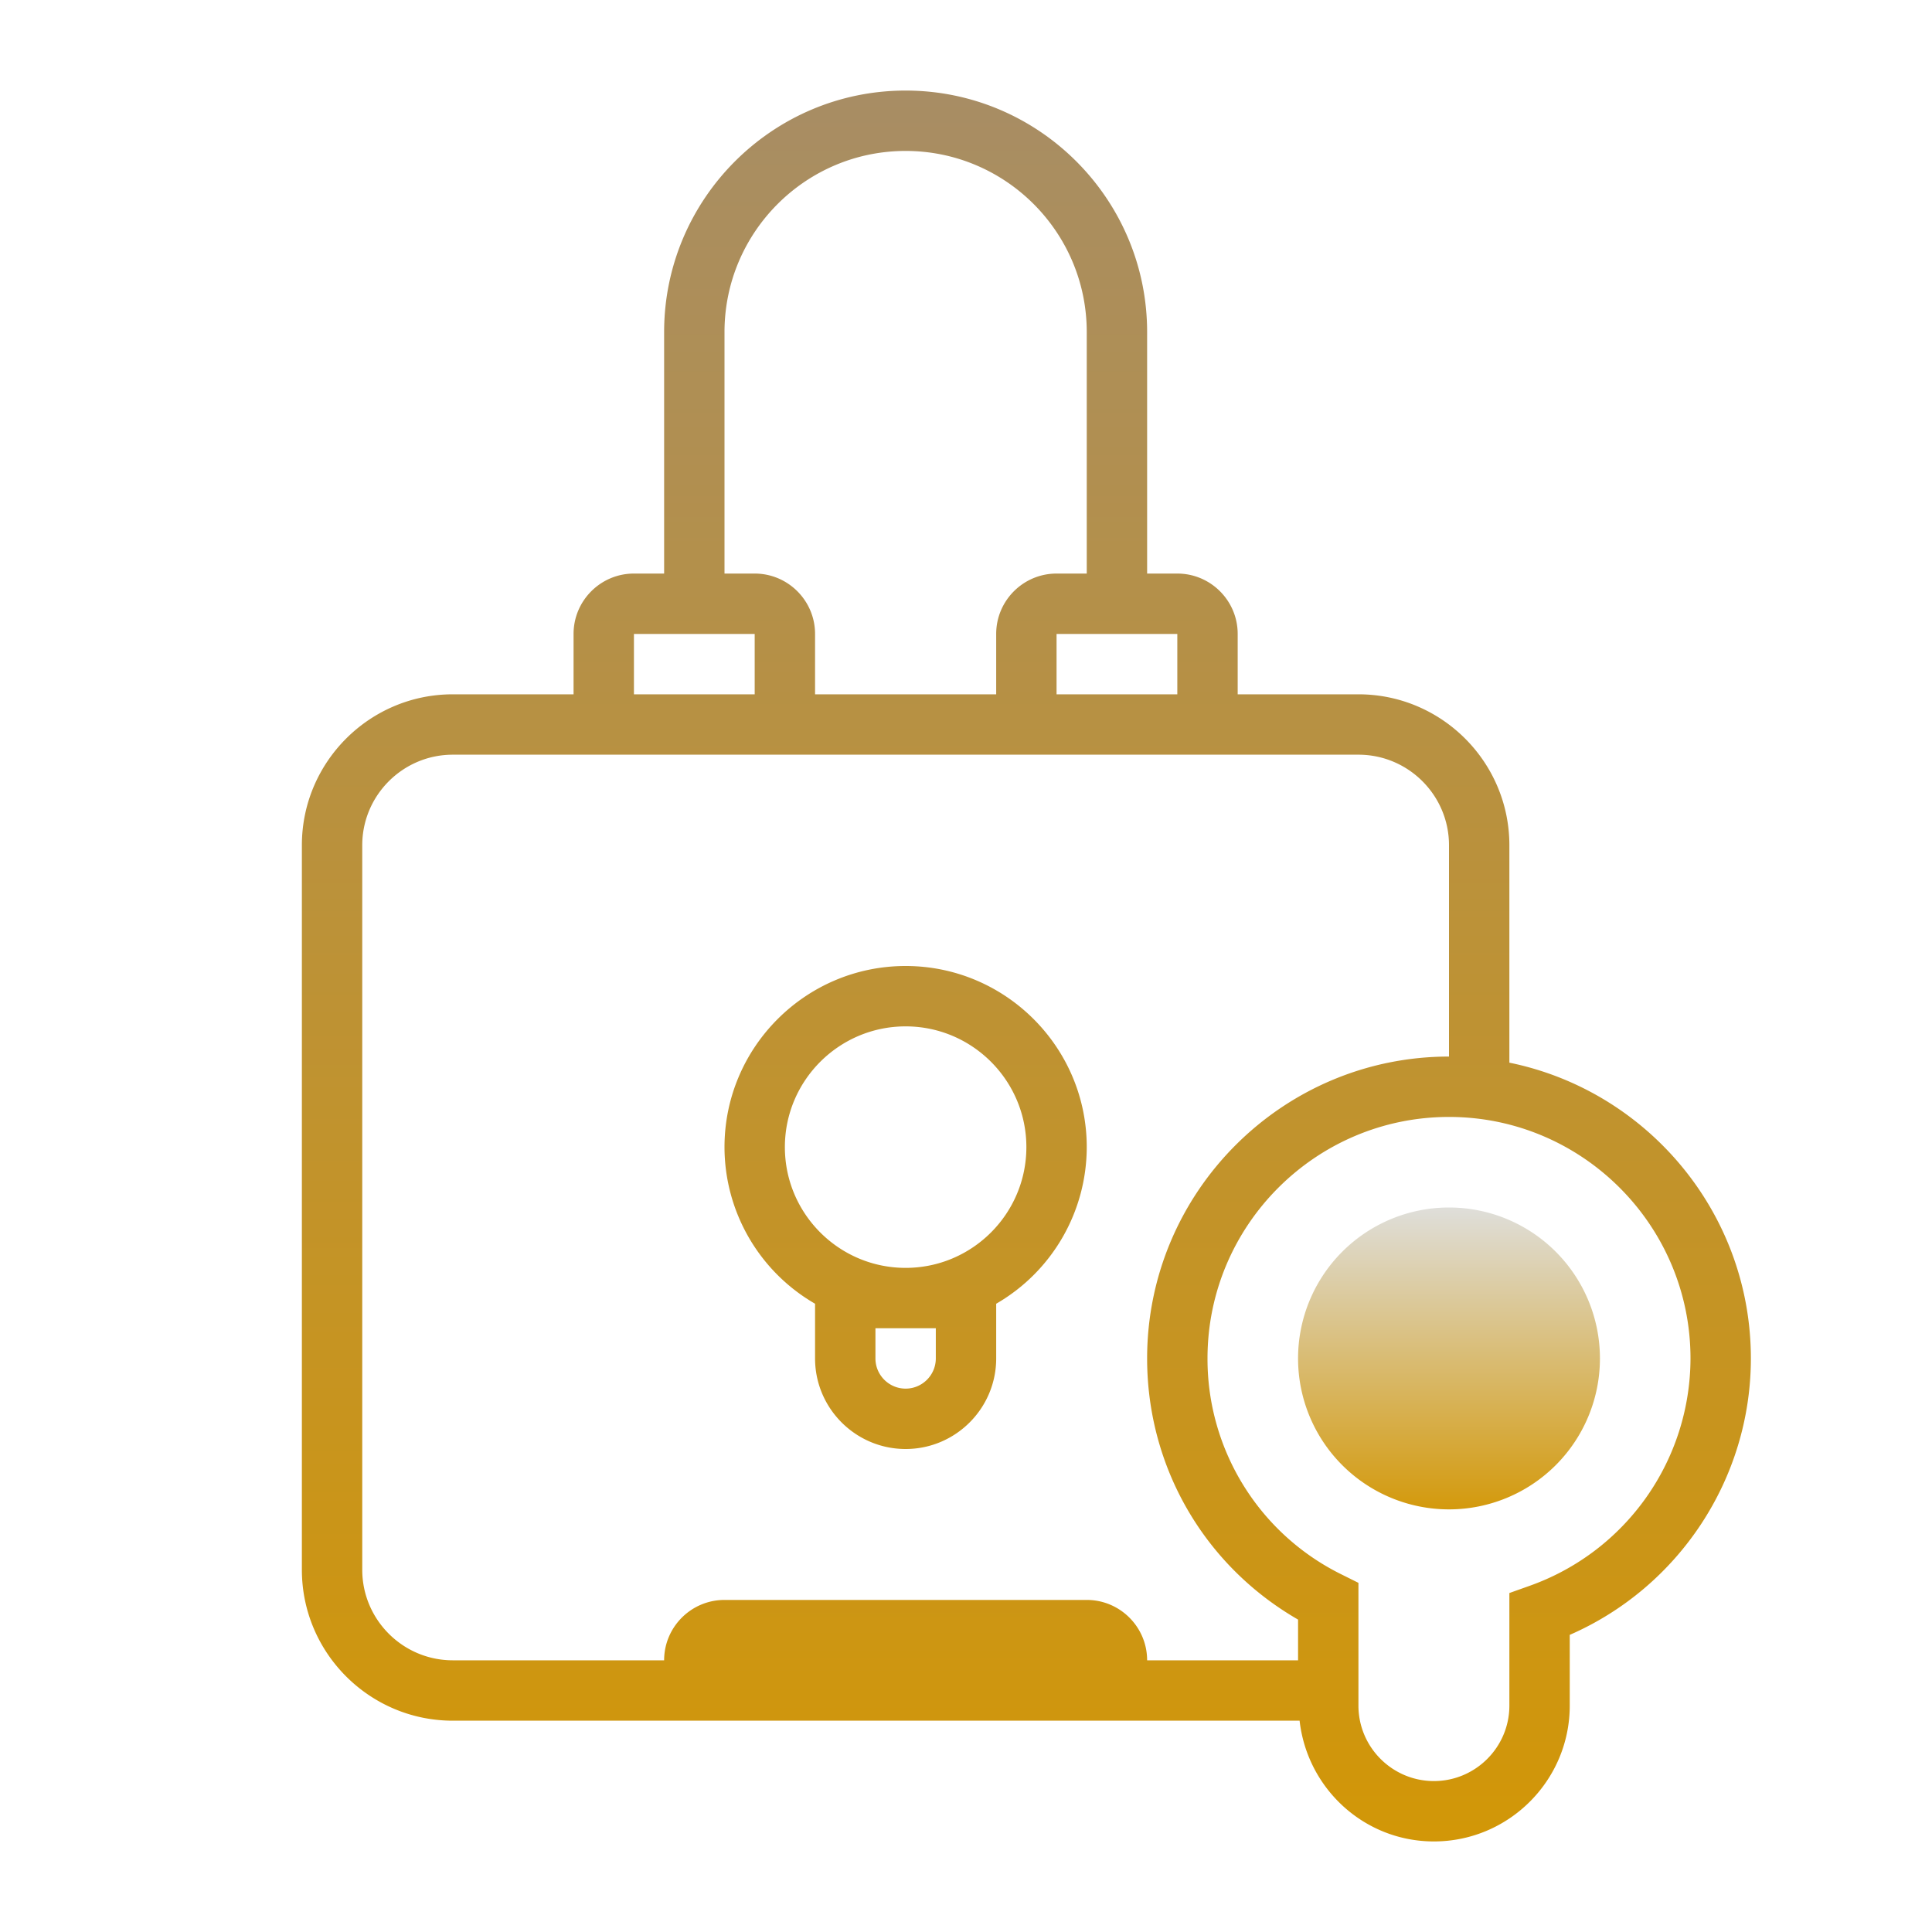 <svg xmlns="http://www.w3.org/2000/svg" width="96" height="96" viewBox="0 0 64 64"><linearGradient id="a" x1="30" x2="30" y1="2" y2="62.513" gradientUnits="userSpaceOnUse" spreadMethod="reflect"><stop offset="0" stop-color="#a78d66"/><stop offset="1" stop-color="#D39705"/></linearGradient><path fill="url(#a)" d="M30 32c-3.309 0-6 2.691-6 6a5.999 5.999 0 0 0 3 5.188V45c0 1.654 1.346 3 3 3s3-1.346 3-3v-1.812A5.999 5.999 0 0 0 36 38c0-3.309-2.691-6-6-6zm1 12v1c0 .551-.449 1-1 1s-1-.449-1-1v-1h2zm-1-2c-2.206 0-4-1.794-4-4s1.794-4 4-4 4 1.794 4 4-1.794 4-4 4z"/><linearGradient id="b" x1="34" x2="34" y1="2" y2="62.513" gradientUnits="userSpaceOnUse" spreadMethod="reflect"><stop offset="0" stop-color="#a78d66"/><stop offset="1" stop-color="#D39705"/></linearGradient><path fill="url(#b)" d="M50 35.202V28c0-2.757-2.243-5-5-5h-4v-2c0-1.103-.897-2-2-2h-1v-8c0-4.411-3.589-8-8-8s-8 3.589-8 8v8h-1c-1.103 0-2 .897-2 2v2h-4c-2.757 0-5 2.243-5 5v24c0 2.757 2.243 5 5 5h28.051c.252 2.244 2.139 4 4.449 4 2.481 0 4.5-2.019 4.5-4.5v-2.343c3.617-1.58 6-5.174 6-9.157 0-4.829-3.441-8.869-8-9.798zM39 23h-4v-2h4v2zM24 11c0-3.309 2.691-6 6-6s6 2.691 6 6v8h-1c-1.103 0-2 .897-2 2v2h-6v-2c0-1.103-.897-2-2-2h-1v-8zm-3 10h4v2h-4v-2zm15 32H24c-1.103 0-2 .897-2 2h-7c-1.654 0-3-1.346-3-3V28c0-1.654 1.346-3 3-3h30c1.654 0 3 1.346 3 3v7c-5.514 0-10 4.486-10 10 0 3.604 1.9 6.864 5 8.651V55h-5c0-1.103-.897-2-2-2zm14.666-.466-.666.237V56.5c0 1.378-1.122 2.5-2.5 2.5S45 57.878 45 56.5v-4.066l-.554-.276A7.958 7.958 0 0 1 40 45c0-4.411 3.589-8 8-8s8 3.589 8 8a8.01 8.01 0 0 1-5.334 7.534z"/><linearGradient id="c" x1="48" x2="48" y1="39.75" y2="50.378" gradientUnits="userSpaceOnUse" spreadMethod="reflect"><stop offset="0" stop-color="#dfe0df"/><stop offset="1" stop-color="#D39705"/></linearGradient><path fill="url(#c)" d="M48 40a5 5 0 1 0 0 10 5 5 0 1 0 0-10Z"/></svg>